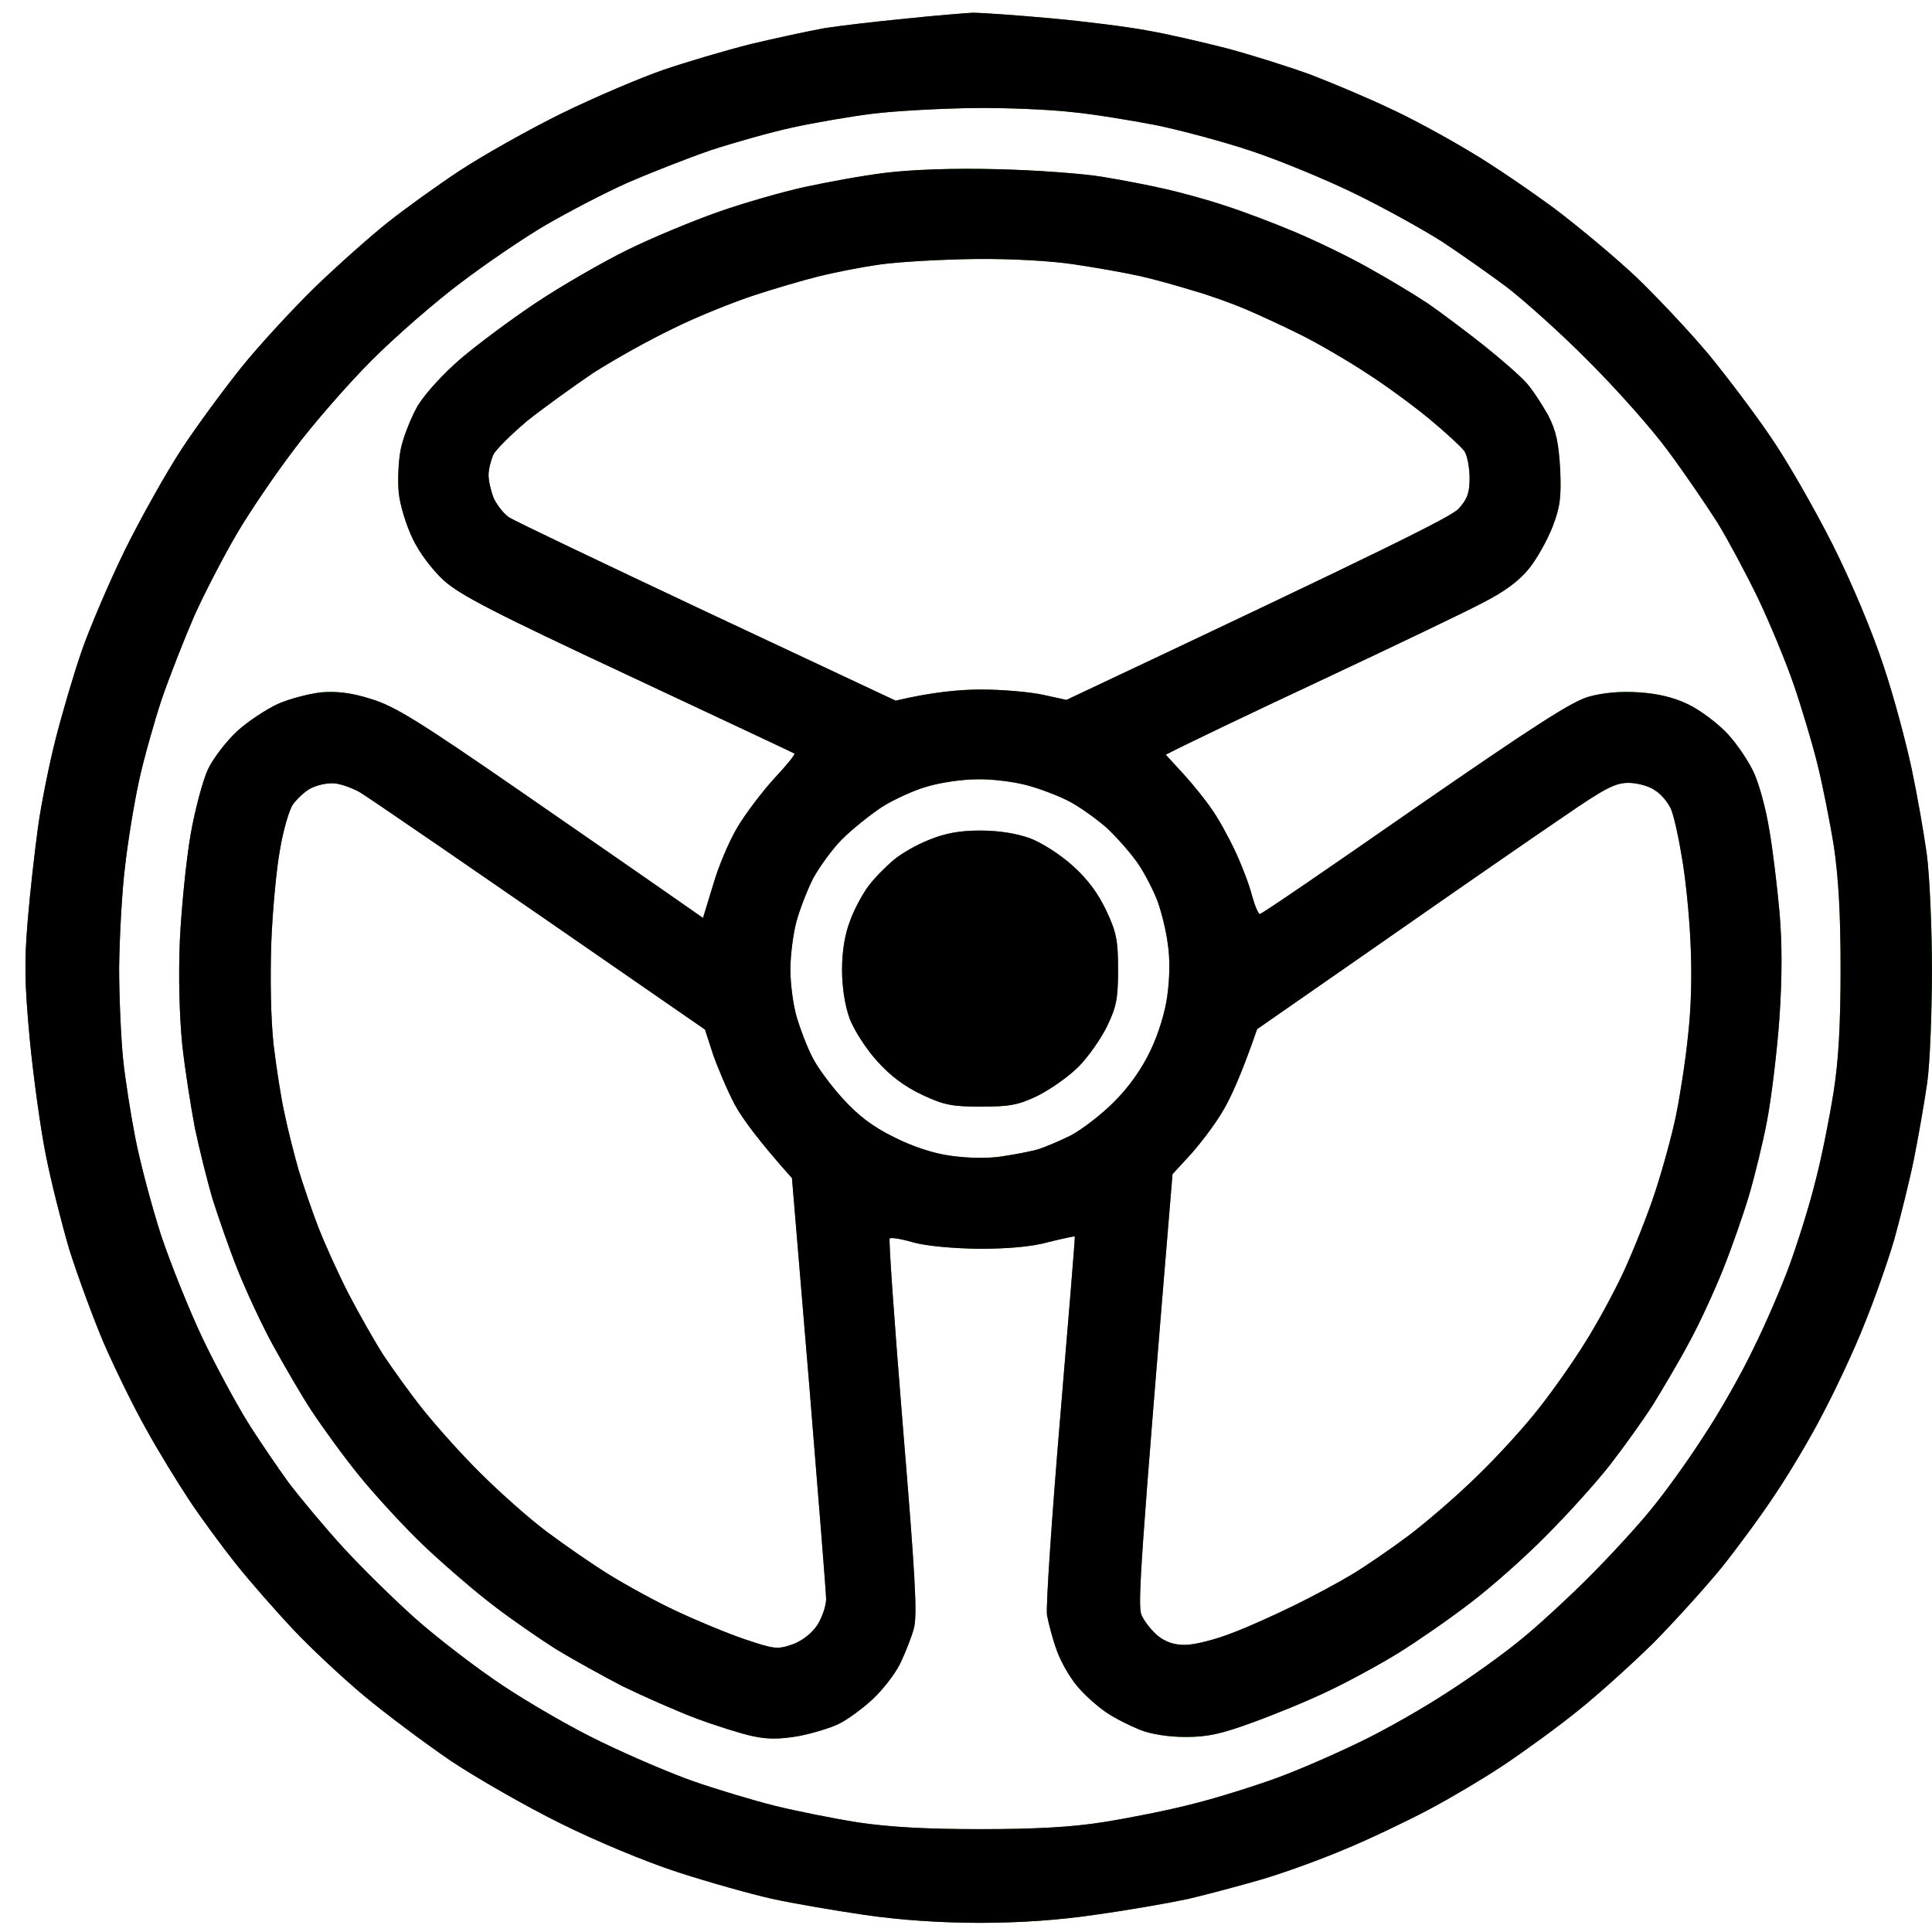 <svg width="38" height="38" viewBox="0 0 38 38" fill="none" xmlns="http://www.w3.org/2000/svg">
<path fill-rule="evenodd" clip-rule="evenodd" d="M19.14 0.25C19.288 0.25 19.976 0.297 20.663 0.359C21.351 0.422 22.21 0.531 22.577 0.602C22.945 0.664 23.648 0.828 24.14 0.953C24.632 1.086 25.374 1.32 25.78 1.469C26.187 1.625 26.874 1.914 27.304 2.117C27.734 2.312 28.452 2.703 28.905 2.977C29.359 3.242 30.109 3.758 30.585 4.109C31.062 4.469 31.78 5.07 32.187 5.453C32.593 5.844 33.226 6.516 33.593 6.953C33.96 7.398 34.515 8.133 34.827 8.594C35.14 9.047 35.687 10 36.046 10.711C36.437 11.492 36.827 12.43 37.046 13.094C37.249 13.695 37.491 14.609 37.601 15.125C37.71 15.641 37.843 16.398 37.898 16.805C37.952 17.211 37.999 18.234 37.999 19.07C37.999 19.906 37.96 20.914 37.906 21.297C37.851 21.68 37.734 22.352 37.648 22.781C37.562 23.211 37.382 23.93 37.257 24.383C37.124 24.836 36.859 25.586 36.663 26.062C36.476 26.539 36.116 27.305 35.866 27.781C35.624 28.258 35.195 28.977 34.921 29.383C34.656 29.789 34.171 30.445 33.866 30.828C33.554 31.211 32.952 31.875 32.531 32.305C32.101 32.727 31.437 33.328 31.054 33.633C30.671 33.945 30.015 34.422 29.609 34.695C29.202 34.969 28.515 35.375 28.085 35.602C27.655 35.828 26.921 36.18 26.445 36.375C25.968 36.578 25.234 36.844 24.804 36.969C24.374 37.094 23.726 37.266 23.359 37.352C22.991 37.43 22.195 37.57 21.577 37.656C20.843 37.766 20.07 37.82 19.273 37.82C18.499 37.82 17.71 37.766 17.007 37.664C16.421 37.578 15.593 37.438 15.171 37.344C14.757 37.25 13.921 37.016 13.32 36.82C12.695 36.617 11.702 36.203 11.015 35.859C10.351 35.531 9.382 34.977 8.866 34.633C8.351 34.281 7.577 33.703 7.148 33.344C6.718 32.984 6.085 32.391 5.749 32.031C5.413 31.672 4.905 31.094 4.632 30.75C4.359 30.406 3.945 29.844 3.718 29.5C3.491 29.156 3.101 28.523 2.866 28.094C2.624 27.664 2.249 26.898 2.03 26.391C1.82 25.891 1.515 25.062 1.359 24.562C1.21 24.055 0.999 23.219 0.898 22.703C0.796 22.188 0.655 21.172 0.585 20.438C0.484 19.344 0.476 18.93 0.546 18.094C0.593 17.531 0.687 16.711 0.749 16.258C0.812 15.805 0.968 15.031 1.093 14.539C1.218 14.047 1.445 13.273 1.601 12.82C1.757 12.367 2.14 11.469 2.452 10.828C2.773 10.18 3.273 9.289 3.57 8.836C3.866 8.383 4.398 7.664 4.741 7.234C5.085 6.805 5.734 6.102 6.179 5.664C6.624 5.234 7.273 4.656 7.616 4.383C7.96 4.109 8.609 3.641 9.062 3.344C9.515 3.047 10.405 2.547 11.054 2.227C11.695 1.914 12.593 1.531 13.046 1.375C13.499 1.219 14.273 0.992 14.765 0.867C15.257 0.75 15.913 0.609 16.21 0.555C16.507 0.508 17.234 0.422 17.812 0.367C18.39 0.305 18.991 0.258 19.14 0.25V0.25ZM15.585 2.508C15.155 2.602 14.437 2.805 13.984 2.953C13.53 3.109 12.796 3.398 12.343 3.594C11.89 3.797 11.171 4.172 10.741 4.422C10.312 4.672 9.554 5.188 9.062 5.562C8.57 5.93 7.78 6.617 7.312 7.086C6.843 7.555 6.155 8.344 5.788 8.836C5.413 9.328 4.898 10.086 4.648 10.516C4.398 10.945 4.023 11.664 3.82 12.117C3.624 12.57 3.335 13.305 3.179 13.758C3.03 14.211 2.827 14.93 2.734 15.359C2.64 15.789 2.515 16.547 2.46 17.039C2.398 17.531 2.351 18.43 2.343 19.031C2.343 19.633 2.382 20.445 2.421 20.828C2.46 21.211 2.57 21.914 2.663 22.391C2.757 22.867 2.984 23.727 3.171 24.305C3.366 24.883 3.734 25.797 3.991 26.336C4.249 26.875 4.64 27.594 4.851 27.938C5.062 28.281 5.437 28.828 5.679 29.164C5.929 29.492 6.413 30.07 6.757 30.445C7.101 30.82 7.734 31.445 8.163 31.828C8.593 32.211 9.366 32.805 9.882 33.148C10.398 33.492 11.273 34 11.835 34.266C12.398 34.539 13.218 34.891 13.671 35.047C14.124 35.203 14.827 35.414 15.234 35.516C15.64 35.617 16.382 35.766 16.874 35.844C17.507 35.938 18.218 35.977 19.296 35.977C20.359 35.977 21.093 35.938 21.718 35.836C22.21 35.758 22.999 35.602 23.476 35.477C23.952 35.359 24.687 35.125 25.116 34.969C25.546 34.812 26.28 34.492 26.757 34.258C27.234 34.031 27.999 33.594 28.476 33.281C28.952 32.977 29.601 32.508 29.921 32.242C30.241 31.984 30.843 31.43 31.249 31.023C31.655 30.617 32.21 30.016 32.468 29.695C32.734 29.375 33.202 28.727 33.507 28.25C33.82 27.781 34.257 27.008 34.484 26.531C34.718 26.062 35.038 25.32 35.195 24.891C35.351 24.461 35.585 23.727 35.702 23.25C35.827 22.781 35.984 21.984 36.062 21.492C36.163 20.867 36.202 20.133 36.202 19.07C36.202 17.992 36.163 17.281 36.07 16.648C35.991 16.156 35.843 15.414 35.741 15.008C35.64 14.602 35.429 13.898 35.273 13.445C35.116 12.992 34.804 12.242 34.577 11.766C34.351 11.297 33.991 10.625 33.781 10.281C33.562 9.938 33.132 9.305 32.812 8.875C32.499 8.445 31.796 7.656 31.257 7.117C30.718 6.57 29.991 5.922 29.648 5.656C29.304 5.398 28.726 4.992 28.359 4.75C27.991 4.516 27.218 4.086 26.64 3.805C26.062 3.523 25.148 3.148 24.609 2.969C24.07 2.789 23.226 2.562 22.734 2.461C22.241 2.367 21.491 2.242 21.07 2.203C20.655 2.156 19.796 2.117 19.155 2.125C18.523 2.133 17.64 2.18 17.187 2.234C16.734 2.289 16.015 2.414 15.585 2.508ZM19.609 3.328C20.359 3.344 21.296 3.414 21.679 3.477C22.062 3.539 22.624 3.648 22.929 3.719C23.234 3.789 23.757 3.93 24.101 4.047C24.445 4.156 25.062 4.391 25.468 4.562C25.874 4.734 26.53 5.047 26.913 5.266C27.296 5.477 27.827 5.797 28.085 5.969C28.343 6.148 28.835 6.516 29.179 6.789C29.523 7.062 29.905 7.398 30.023 7.531C30.148 7.672 30.335 7.961 30.452 8.172C30.609 8.477 30.655 8.703 30.687 9.227C30.71 9.781 30.687 9.969 30.538 10.359C30.437 10.617 30.234 10.984 30.077 11.18C29.882 11.422 29.601 11.633 29.171 11.852C28.835 12.031 27.413 12.711 26.015 13.367C24.616 14.023 23.351 14.625 22.929 14.844L23.273 15.219C23.46 15.422 23.71 15.734 23.827 15.906C23.952 16.078 24.155 16.445 24.288 16.727C24.421 17.008 24.57 17.398 24.624 17.609C24.679 17.812 24.749 17.977 24.78 17.977C24.82 17.977 26.187 17.039 27.827 15.898C30.155 14.289 30.913 13.797 31.249 13.703C31.53 13.625 31.866 13.594 32.226 13.617C32.601 13.641 32.906 13.711 33.202 13.852C33.445 13.969 33.788 14.227 33.984 14.438C34.171 14.641 34.406 14.992 34.499 15.203C34.601 15.422 34.734 15.914 34.796 16.297C34.866 16.688 34.952 17.414 34.999 17.922C35.054 18.547 35.054 19.211 34.999 20.031C34.952 20.68 34.843 21.586 34.757 22.039C34.671 22.492 34.507 23.156 34.398 23.523C34.288 23.891 34.062 24.539 33.89 24.969C33.718 25.398 33.421 26.047 33.218 26.414C33.023 26.781 32.702 27.32 32.515 27.625C32.32 27.93 31.945 28.453 31.679 28.797C31.413 29.141 30.843 29.773 30.413 30.203C29.991 30.633 29.312 31.234 28.905 31.539C28.499 31.852 27.866 32.289 27.499 32.516C27.132 32.742 26.515 33.078 26.132 33.258C25.749 33.445 25.077 33.719 24.648 33.875C24.03 34.102 23.757 34.164 23.32 34.164C22.984 34.164 22.632 34.109 22.421 34.023C22.226 33.945 21.929 33.797 21.757 33.68C21.585 33.562 21.327 33.336 21.187 33.164C21.046 33 20.866 32.688 20.788 32.469C20.71 32.258 20.624 31.938 20.593 31.766C20.57 31.594 20.687 29.852 20.851 27.898C21.015 25.945 21.148 24.336 21.14 24.32C21.14 24.312 20.905 24.359 20.624 24.43C20.288 24.523 19.827 24.562 19.257 24.562C18.741 24.555 18.226 24.508 17.968 24.438C17.734 24.367 17.523 24.336 17.499 24.359C17.476 24.375 17.593 26.031 17.757 28.039C17.999 30.969 18.046 31.75 17.976 32.023C17.929 32.203 17.804 32.516 17.702 32.727C17.601 32.93 17.359 33.242 17.155 33.43C16.96 33.609 16.663 33.828 16.499 33.906C16.343 33.984 15.984 34.094 15.702 34.148C15.327 34.211 15.093 34.211 14.804 34.148C14.585 34.102 14.085 33.945 13.687 33.797C13.296 33.648 12.64 33.359 12.241 33.164C11.851 32.961 11.257 32.633 10.937 32.438C10.616 32.234 10.07 31.859 9.726 31.594C9.382 31.336 8.773 30.812 8.366 30.43C7.96 30.047 7.382 29.414 7.07 29.031C6.757 28.648 6.335 28.062 6.124 27.742C5.913 27.422 5.577 26.836 5.366 26.453C5.155 26.07 4.851 25.414 4.687 25.008C4.523 24.602 4.304 23.969 4.187 23.602C4.077 23.234 3.921 22.602 3.835 22.195C3.757 21.789 3.64 21.047 3.585 20.555C3.53 19.984 3.507 19.227 3.538 18.484C3.57 17.844 3.663 16.906 3.749 16.414C3.835 15.922 3.991 15.344 4.093 15.125C4.195 14.914 4.452 14.578 4.663 14.383C4.866 14.195 5.234 13.953 5.468 13.844C5.702 13.742 6.093 13.641 6.327 13.617C6.632 13.594 6.913 13.625 7.304 13.75C7.765 13.891 8.234 14.18 10.234 15.562C11.546 16.469 12.89 17.398 13.827 18.055L14.023 17.414C14.124 17.055 14.343 16.539 14.507 16.266C14.671 15.992 14.999 15.562 15.234 15.305C15.468 15.055 15.648 14.836 15.624 14.82C15.601 14.805 14.132 14.117 12.351 13.281C9.71 12.047 9.046 11.703 8.726 11.414C8.499 11.203 8.249 10.875 8.116 10.594C7.991 10.336 7.866 9.93 7.843 9.695C7.82 9.461 7.835 9.07 7.882 8.836C7.929 8.602 8.085 8.211 8.218 7.977C8.374 7.727 8.718 7.352 9.062 7.055C9.382 6.781 10.054 6.281 10.546 5.953C11.038 5.625 11.851 5.156 12.343 4.914C12.835 4.672 13.648 4.336 14.14 4.164C14.632 3.992 15.39 3.773 15.82 3.68C16.249 3.586 16.968 3.453 17.421 3.398C17.945 3.336 18.741 3.305 19.609 3.328ZM16.093 5.438C15.812 5.508 15.249 5.672 14.843 5.805C14.437 5.938 13.71 6.227 13.241 6.461C12.765 6.688 12.054 7.086 11.655 7.344C11.265 7.609 10.679 8.031 10.366 8.281C10.062 8.539 9.757 8.836 9.702 8.945C9.655 9.055 9.609 9.234 9.609 9.344C9.609 9.453 9.655 9.656 9.71 9.797C9.773 9.93 9.905 10.102 10.007 10.172C10.109 10.242 11.866 11.078 13.905 12.039L17.616 13.781C18.343 13.609 18.89 13.562 19.296 13.562C19.702 13.562 20.249 13.609 20.507 13.664L20.976 13.766C27.343 10.766 28.538 10.164 28.687 10.008C28.859 9.82 28.905 9.695 28.905 9.406C28.905 9.195 28.859 8.961 28.804 8.875C28.741 8.789 28.437 8.508 28.116 8.242C27.796 7.977 27.241 7.57 26.874 7.336C26.507 7.094 25.929 6.758 25.585 6.586C25.241 6.414 24.749 6.188 24.491 6.078C24.234 5.969 23.78 5.805 23.476 5.719C23.171 5.625 22.702 5.492 22.421 5.43C22.14 5.367 21.57 5.266 21.148 5.203C20.71 5.133 19.89 5.086 19.195 5.094C18.546 5.102 17.687 5.148 17.304 5.203C16.913 5.258 16.374 5.367 16.093 5.438ZM17.343 15.875C17.109 16.031 16.757 16.312 16.562 16.508C16.366 16.703 16.116 17.055 15.991 17.281C15.874 17.516 15.726 17.898 15.663 18.133C15.601 18.367 15.546 18.789 15.546 19.07C15.546 19.352 15.601 19.773 15.671 20.008C15.741 20.242 15.874 20.594 15.976 20.789C16.07 20.984 16.343 21.352 16.577 21.609C16.882 21.945 17.171 22.164 17.585 22.367C17.96 22.555 18.359 22.688 18.71 22.734C19.054 22.781 19.437 22.789 19.726 22.742C19.984 22.703 20.304 22.641 20.429 22.602C20.554 22.562 20.835 22.445 21.054 22.336C21.265 22.227 21.655 21.93 21.905 21.68C22.21 21.375 22.452 21.031 22.624 20.672C22.78 20.352 22.921 19.898 22.96 19.578C23.007 19.242 23.015 18.852 22.968 18.562C22.937 18.305 22.843 17.938 22.773 17.742C22.702 17.547 22.538 17.219 22.398 17.008C22.257 16.797 21.968 16.469 21.757 16.273C21.538 16.086 21.202 15.844 20.991 15.742C20.788 15.641 20.421 15.5 20.171 15.438C19.929 15.375 19.499 15.32 19.218 15.328C18.937 15.328 18.499 15.391 18.241 15.469C17.984 15.539 17.577 15.727 17.343 15.875ZM5.757 15.828C5.687 15.938 5.57 16.328 5.507 16.711C5.437 17.086 5.359 17.922 5.335 18.562C5.312 19.289 5.327 20.047 5.382 20.555C5.437 21.008 5.53 21.617 5.601 21.922C5.663 22.227 5.788 22.711 5.874 23.016C5.968 23.32 6.14 23.828 6.265 24.148C6.39 24.469 6.655 25.055 6.851 25.438C7.054 25.828 7.359 26.367 7.538 26.648C7.726 26.93 8.077 27.422 8.335 27.742C8.593 28.062 9.093 28.625 9.46 28.984C9.82 29.344 10.398 29.859 10.741 30.117C11.085 30.375 11.648 30.766 11.991 30.977C12.335 31.188 12.929 31.516 13.32 31.695C13.702 31.875 14.304 32.125 14.648 32.242C15.234 32.438 15.288 32.445 15.585 32.344C15.78 32.273 15.968 32.125 16.077 31.961C16.171 31.812 16.249 31.578 16.249 31.453C16.249 31.328 16.093 29.406 15.913 27.195L15.577 23.172C14.921 22.438 14.601 22 14.452 21.727C14.304 21.445 14.116 21 14.023 20.734L13.866 20.25C8.843 16.773 7.241 15.68 7.07 15.578C6.898 15.484 6.648 15.398 6.523 15.406C6.39 15.406 6.202 15.453 6.093 15.516C5.984 15.578 5.835 15.719 5.757 15.828ZM27.265 18.477L24.726 20.242C24.421 21.125 24.21 21.586 24.062 21.836C23.913 22.094 23.624 22.477 23.429 22.695L23.062 23.094C22.421 30.812 22.374 31.57 22.452 31.766C22.507 31.891 22.655 32.078 22.78 32.18C22.929 32.297 23.109 32.359 23.32 32.352C23.491 32.352 23.898 32.25 24.218 32.125C24.538 32.008 25.101 31.75 25.468 31.57C25.835 31.391 26.343 31.117 26.601 30.961C26.859 30.805 27.351 30.469 27.695 30.211C28.038 29.953 28.648 29.43 29.046 29.039C29.452 28.648 29.999 28.047 30.265 27.703C30.538 27.359 30.945 26.781 31.171 26.414C31.405 26.047 31.749 25.414 31.937 25.008C32.124 24.602 32.406 23.898 32.554 23.445C32.702 22.992 32.89 22.312 32.968 21.922C33.046 21.539 33.156 20.836 33.202 20.359C33.265 19.828 33.281 19.133 33.249 18.523C33.226 17.984 33.148 17.234 33.077 16.844C33.015 16.461 32.921 16.039 32.866 15.914C32.812 15.789 32.679 15.625 32.554 15.547C32.437 15.461 32.202 15.398 32.031 15.398C31.773 15.398 31.57 15.5 30.765 16.055C30.234 16.414 28.663 17.5 27.265 18.477ZM19.273 16.336C19.648 16.336 19.984 16.391 20.249 16.484C20.484 16.57 20.851 16.805 21.093 17.023C21.39 17.289 21.593 17.562 21.757 17.906C21.96 18.336 21.991 18.5 21.991 19.07C21.991 19.633 21.96 19.805 21.773 20.188C21.655 20.43 21.405 20.789 21.21 20.984C21.015 21.18 20.655 21.43 20.405 21.555C20.03 21.734 19.859 21.766 19.296 21.766C18.726 21.766 18.562 21.734 18.132 21.531C17.788 21.367 17.515 21.164 17.249 20.867C17.03 20.625 16.796 20.258 16.71 20.031C16.616 19.766 16.562 19.414 16.562 19.07C16.562 18.719 16.616 18.375 16.718 18.117C16.796 17.891 16.968 17.578 17.085 17.422C17.202 17.266 17.429 17.039 17.577 16.914C17.726 16.789 18.038 16.609 18.28 16.516C18.585 16.391 18.874 16.336 19.273 16.336Z" fill="url(#paint0_linear_12_604)"/>
<path fill-rule="evenodd" clip-rule="evenodd" d="M19.14 0.25C19.288 0.25 19.976 0.297 20.663 0.359C21.351 0.422 22.21 0.531 22.577 0.602C22.945 0.664 23.648 0.828 24.14 0.953C24.632 1.086 25.374 1.32 25.78 1.469C26.187 1.625 26.874 1.914 27.304 2.117C27.734 2.312 28.452 2.703 28.905 2.977C29.359 3.242 30.109 3.758 30.585 4.109C31.062 4.469 31.78 5.07 32.187 5.453C32.593 5.844 33.226 6.516 33.593 6.953C33.96 7.398 34.515 8.133 34.827 8.594C35.14 9.047 35.687 10 36.046 10.711C36.437 11.492 36.827 12.43 37.046 13.094C37.249 13.695 37.491 14.609 37.601 15.125C37.71 15.641 37.843 16.398 37.898 16.805C37.952 17.211 37.999 18.234 37.999 19.07C37.999 19.906 37.96 20.914 37.906 21.297C37.851 21.68 37.734 22.352 37.648 22.781C37.562 23.211 37.382 23.93 37.257 24.383C37.124 24.836 36.859 25.586 36.663 26.062C36.476 26.539 36.116 27.305 35.866 27.781C35.624 28.258 35.195 28.977 34.921 29.383C34.656 29.789 34.171 30.445 33.866 30.828C33.554 31.211 32.952 31.875 32.531 32.305C32.101 32.727 31.437 33.328 31.054 33.633C30.671 33.945 30.015 34.422 29.609 34.695C29.202 34.969 28.515 35.375 28.085 35.602C27.655 35.828 26.921 36.18 26.445 36.375C25.968 36.578 25.234 36.844 24.804 36.969C24.374 37.094 23.726 37.266 23.359 37.352C22.991 37.43 22.195 37.57 21.577 37.656C20.843 37.766 20.07 37.82 19.273 37.82C18.499 37.82 17.71 37.766 17.007 37.664C16.421 37.578 15.593 37.438 15.171 37.344C14.757 37.25 13.921 37.016 13.32 36.82C12.695 36.617 11.702 36.203 11.015 35.859C10.351 35.531 9.382 34.977 8.866 34.633C8.351 34.281 7.577 33.703 7.148 33.344C6.718 32.984 6.085 32.391 5.749 32.031C5.413 31.672 4.905 31.094 4.632 30.75C4.359 30.406 3.945 29.844 3.718 29.5C3.491 29.156 3.101 28.523 2.866 28.094C2.624 27.664 2.249 26.898 2.03 26.391C1.82 25.891 1.515 25.062 1.359 24.562C1.21 24.055 0.999 23.219 0.898 22.703C0.796 22.188 0.655 21.172 0.585 20.438C0.484 19.344 0.476 18.93 0.546 18.094C0.593 17.531 0.687 16.711 0.749 16.258C0.812 15.805 0.968 15.031 1.093 14.539C1.218 14.047 1.445 13.273 1.601 12.82C1.757 12.367 2.14 11.469 2.452 10.828C2.773 10.18 3.273 9.289 3.57 8.836C3.866 8.383 4.398 7.664 4.741 7.234C5.085 6.805 5.734 6.102 6.179 5.664C6.624 5.234 7.273 4.656 7.616 4.383C7.96 4.109 8.609 3.641 9.062 3.344C9.515 3.047 10.405 2.547 11.054 2.227C11.695 1.914 12.593 1.531 13.046 1.375C13.499 1.219 14.273 0.992 14.765 0.867C15.257 0.75 15.913 0.609 16.21 0.555C16.507 0.508 17.234 0.422 17.812 0.367C18.39 0.305 18.991 0.258 19.14 0.25V0.25ZM15.585 2.508C15.155 2.602 14.437 2.805 13.984 2.953C13.53 3.109 12.796 3.398 12.343 3.594C11.89 3.797 11.171 4.172 10.741 4.422C10.312 4.672 9.554 5.188 9.062 5.562C8.57 5.93 7.78 6.617 7.312 7.086C6.843 7.555 6.155 8.344 5.788 8.836C5.413 9.328 4.898 10.086 4.648 10.516C4.398 10.945 4.023 11.664 3.82 12.117C3.624 12.57 3.335 13.305 3.179 13.758C3.03 14.211 2.827 14.93 2.734 15.359C2.64 15.789 2.515 16.547 2.46 17.039C2.398 17.531 2.351 18.43 2.343 19.031C2.343 19.633 2.382 20.445 2.421 20.828C2.46 21.211 2.57 21.914 2.663 22.391C2.757 22.867 2.984 23.727 3.171 24.305C3.366 24.883 3.734 25.797 3.991 26.336C4.249 26.875 4.64 27.594 4.851 27.938C5.062 28.281 5.437 28.828 5.679 29.164C5.929 29.492 6.413 30.07 6.757 30.445C7.101 30.82 7.734 31.445 8.163 31.828C8.593 32.211 9.366 32.805 9.882 33.148C10.398 33.492 11.273 34 11.835 34.266C12.398 34.539 13.218 34.891 13.671 35.047C14.124 35.203 14.827 35.414 15.234 35.516C15.64 35.617 16.382 35.766 16.874 35.844C17.507 35.938 18.218 35.977 19.296 35.977C20.359 35.977 21.093 35.938 21.718 35.836C22.21 35.758 22.999 35.602 23.476 35.477C23.952 35.359 24.687 35.125 25.116 34.969C25.546 34.812 26.28 34.492 26.757 34.258C27.234 34.031 27.999 33.594 28.476 33.281C28.952 32.977 29.601 32.508 29.921 32.242C30.241 31.984 30.843 31.43 31.249 31.023C31.655 30.617 32.21 30.016 32.468 29.695C32.734 29.375 33.202 28.727 33.507 28.25C33.82 27.781 34.257 27.008 34.484 26.531C34.718 26.062 35.038 25.32 35.195 24.891C35.351 24.461 35.585 23.727 35.702 23.25C35.827 22.781 35.984 21.984 36.062 21.492C36.163 20.867 36.202 20.133 36.202 19.07C36.202 17.992 36.163 17.281 36.07 16.648C35.991 16.156 35.843 15.414 35.741 15.008C35.64 14.602 35.429 13.898 35.273 13.445C35.116 12.992 34.804 12.242 34.577 11.766C34.351 11.297 33.991 10.625 33.781 10.281C33.562 9.938 33.132 9.305 32.812 8.875C32.499 8.445 31.796 7.656 31.257 7.117C30.718 6.57 29.991 5.922 29.648 5.656C29.304 5.398 28.726 4.992 28.359 4.75C27.991 4.516 27.218 4.086 26.64 3.805C26.062 3.523 25.148 3.148 24.609 2.969C24.07 2.789 23.226 2.562 22.734 2.461C22.241 2.367 21.491 2.242 21.07 2.203C20.655 2.156 19.796 2.117 19.155 2.125C18.523 2.133 17.64 2.18 17.187 2.234C16.734 2.289 16.015 2.414 15.585 2.508ZM19.609 3.328C20.359 3.344 21.296 3.414 21.679 3.477C22.062 3.539 22.624 3.648 22.929 3.719C23.234 3.789 23.757 3.93 24.101 4.047C24.445 4.156 25.062 4.391 25.468 4.562C25.874 4.734 26.53 5.047 26.913 5.266C27.296 5.477 27.827 5.797 28.085 5.969C28.343 6.148 28.835 6.516 29.179 6.789C29.523 7.062 29.905 7.398 30.023 7.531C30.148 7.672 30.335 7.961 30.452 8.172C30.609 8.477 30.655 8.703 30.687 9.227C30.71 9.781 30.687 9.969 30.538 10.359C30.437 10.617 30.234 10.984 30.077 11.18C29.882 11.422 29.601 11.633 29.171 11.852C28.835 12.031 27.413 12.711 26.015 13.367C24.616 14.023 23.351 14.625 22.929 14.844L23.273 15.219C23.46 15.422 23.71 15.734 23.827 15.906C23.952 16.078 24.155 16.445 24.288 16.727C24.421 17.008 24.57 17.398 24.624 17.609C24.679 17.812 24.749 17.977 24.78 17.977C24.82 17.977 26.187 17.039 27.827 15.898C30.155 14.289 30.913 13.797 31.249 13.703C31.53 13.625 31.866 13.594 32.226 13.617C32.601 13.641 32.906 13.711 33.202 13.852C33.445 13.969 33.788 14.227 33.984 14.438C34.171 14.641 34.406 14.992 34.499 15.203C34.601 15.422 34.734 15.914 34.796 16.297C34.866 16.688 34.952 17.414 34.999 17.922C35.054 18.547 35.054 19.211 34.999 20.031C34.952 20.68 34.843 21.586 34.757 22.039C34.671 22.492 34.507 23.156 34.398 23.523C34.288 23.891 34.062 24.539 33.89 24.969C33.718 25.398 33.421 26.047 33.218 26.414C33.023 26.781 32.702 27.32 32.515 27.625C32.32 27.93 31.945 28.453 31.679 28.797C31.413 29.141 30.843 29.773 30.413 30.203C29.991 30.633 29.312 31.234 28.905 31.539C28.499 31.852 27.866 32.289 27.499 32.516C27.132 32.742 26.515 33.078 26.132 33.258C25.749 33.445 25.077 33.719 24.648 33.875C24.03 34.102 23.757 34.164 23.32 34.164C22.984 34.164 22.632 34.109 22.421 34.023C22.226 33.945 21.929 33.797 21.757 33.68C21.585 33.562 21.327 33.336 21.187 33.164C21.046 33 20.866 32.688 20.788 32.469C20.71 32.258 20.624 31.938 20.593 31.766C20.57 31.594 20.687 29.852 20.851 27.898C21.015 25.945 21.148 24.336 21.14 24.32C21.14 24.312 20.905 24.359 20.624 24.43C20.288 24.523 19.827 24.562 19.257 24.562C18.741 24.555 18.226 24.508 17.968 24.438C17.734 24.367 17.523 24.336 17.499 24.359C17.476 24.375 17.593 26.031 17.757 28.039C17.999 30.969 18.046 31.75 17.976 32.023C17.929 32.203 17.804 32.516 17.702 32.727C17.601 32.93 17.359 33.242 17.155 33.43C16.96 33.609 16.663 33.828 16.499 33.906C16.343 33.984 15.984 34.094 15.702 34.148C15.327 34.211 15.093 34.211 14.804 34.148C14.585 34.102 14.085 33.945 13.687 33.797C13.296 33.648 12.64 33.359 12.241 33.164C11.851 32.961 11.257 32.633 10.937 32.438C10.616 32.234 10.07 31.859 9.726 31.594C9.382 31.336 8.773 30.812 8.366 30.43C7.96 30.047 7.382 29.414 7.07 29.031C6.757 28.648 6.335 28.062 6.124 27.742C5.913 27.422 5.577 26.836 5.366 26.453C5.155 26.07 4.851 25.414 4.687 25.008C4.523 24.602 4.304 23.969 4.187 23.602C4.077 23.234 3.921 22.602 3.835 22.195C3.757 21.789 3.64 21.047 3.585 20.555C3.53 19.984 3.507 19.227 3.538 18.484C3.57 17.844 3.663 16.906 3.749 16.414C3.835 15.922 3.991 15.344 4.093 15.125C4.195 14.914 4.452 14.578 4.663 14.383C4.866 14.195 5.234 13.953 5.468 13.844C5.702 13.742 6.093 13.641 6.327 13.617C6.632 13.594 6.913 13.625 7.304 13.75C7.765 13.891 8.234 14.18 10.234 15.562C11.546 16.469 12.89 17.398 13.827 18.055L14.023 17.414C14.124 17.055 14.343 16.539 14.507 16.266C14.671 15.992 14.999 15.562 15.234 15.305C15.468 15.055 15.648 14.836 15.624 14.82C15.601 14.805 14.132 14.117 12.351 13.281C9.71 12.047 9.046 11.703 8.726 11.414C8.499 11.203 8.249 10.875 8.116 10.594C7.991 10.336 7.866 9.93 7.843 9.695C7.82 9.461 7.835 9.07 7.882 8.836C7.929 8.602 8.085 8.211 8.218 7.977C8.374 7.727 8.718 7.352 9.062 7.055C9.382 6.781 10.054 6.281 10.546 5.953C11.038 5.625 11.851 5.156 12.343 4.914C12.835 4.672 13.648 4.336 14.14 4.164C14.632 3.992 15.39 3.773 15.82 3.68C16.249 3.586 16.968 3.453 17.421 3.398C17.945 3.336 18.741 3.305 19.609 3.328ZM16.093 5.438C15.812 5.508 15.249 5.672 14.843 5.805C14.437 5.938 13.71 6.227 13.241 6.461C12.765 6.688 12.054 7.086 11.655 7.344C11.265 7.609 10.679 8.031 10.366 8.281C10.062 8.539 9.757 8.836 9.702 8.945C9.655 9.055 9.609 9.234 9.609 9.344C9.609 9.453 9.655 9.656 9.71 9.797C9.773 9.93 9.905 10.102 10.007 10.172C10.109 10.242 11.866 11.078 13.905 12.039L17.616 13.781C18.343 13.609 18.89 13.562 19.296 13.562C19.702 13.562 20.249 13.609 20.507 13.664L20.976 13.766C27.343 10.766 28.538 10.164 28.687 10.008C28.859 9.82 28.905 9.695 28.905 9.406C28.905 9.195 28.859 8.961 28.804 8.875C28.741 8.789 28.437 8.508 28.116 8.242C27.796 7.977 27.241 7.57 26.874 7.336C26.507 7.094 25.929 6.758 25.585 6.586C25.241 6.414 24.749 6.188 24.491 6.078C24.234 5.969 23.78 5.805 23.476 5.719C23.171 5.625 22.702 5.492 22.421 5.43C22.14 5.367 21.57 5.266 21.148 5.203C20.71 5.133 19.89 5.086 19.195 5.094C18.546 5.102 17.687 5.148 17.304 5.203C16.913 5.258 16.374 5.367 16.093 5.438ZM17.343 15.875C17.109 16.031 16.757 16.312 16.562 16.508C16.366 16.703 16.116 17.055 15.991 17.281C15.874 17.516 15.726 17.898 15.663 18.133C15.601 18.367 15.546 18.789 15.546 19.07C15.546 19.352 15.601 19.773 15.671 20.008C15.741 20.242 15.874 20.594 15.976 20.789C16.07 20.984 16.343 21.352 16.577 21.609C16.882 21.945 17.171 22.164 17.585 22.367C17.96 22.555 18.359 22.688 18.71 22.734C19.054 22.781 19.437 22.789 19.726 22.742C19.984 22.703 20.304 22.641 20.429 22.602C20.554 22.562 20.835 22.445 21.054 22.336C21.265 22.227 21.655 21.93 21.905 21.68C22.21 21.375 22.452 21.031 22.624 20.672C22.78 20.352 22.921 19.898 22.96 19.578C23.007 19.242 23.015 18.852 22.968 18.562C22.937 18.305 22.843 17.938 22.773 17.742C22.702 17.547 22.538 17.219 22.398 17.008C22.257 16.797 21.968 16.469 21.757 16.273C21.538 16.086 21.202 15.844 20.991 15.742C20.788 15.641 20.421 15.5 20.171 15.438C19.929 15.375 19.499 15.32 19.218 15.328C18.937 15.328 18.499 15.391 18.241 15.469C17.984 15.539 17.577 15.727 17.343 15.875ZM5.757 15.828C5.687 15.938 5.57 16.328 5.507 16.711C5.437 17.086 5.359 17.922 5.335 18.562C5.312 19.289 5.327 20.047 5.382 20.555C5.437 21.008 5.53 21.617 5.601 21.922C5.663 22.227 5.788 22.711 5.874 23.016C5.968 23.32 6.14 23.828 6.265 24.148C6.39 24.469 6.655 25.055 6.851 25.438C7.054 25.828 7.359 26.367 7.538 26.648C7.726 26.93 8.077 27.422 8.335 27.742C8.593 28.062 9.093 28.625 9.46 28.984C9.82 29.344 10.398 29.859 10.741 30.117C11.085 30.375 11.648 30.766 11.991 30.977C12.335 31.188 12.929 31.516 13.32 31.695C13.702 31.875 14.304 32.125 14.648 32.242C15.234 32.438 15.288 32.445 15.585 32.344C15.78 32.273 15.968 32.125 16.077 31.961C16.171 31.812 16.249 31.578 16.249 31.453C16.249 31.328 16.093 29.406 15.913 27.195L15.577 23.172C14.921 22.438 14.601 22 14.452 21.727C14.304 21.445 14.116 21 14.023 20.734L13.866 20.25C8.843 16.773 7.241 15.68 7.07 15.578C6.898 15.484 6.648 15.398 6.523 15.406C6.39 15.406 6.202 15.453 6.093 15.516C5.984 15.578 5.835 15.719 5.757 15.828ZM27.265 18.477L24.726 20.242C24.421 21.125 24.21 21.586 24.062 21.836C23.913 22.094 23.624 22.477 23.429 22.695L23.062 23.094C22.421 30.812 22.374 31.57 22.452 31.766C22.507 31.891 22.655 32.078 22.78 32.18C22.929 32.297 23.109 32.359 23.32 32.352C23.491 32.352 23.898 32.25 24.218 32.125C24.538 32.008 25.101 31.75 25.468 31.57C25.835 31.391 26.343 31.117 26.601 30.961C26.859 30.805 27.351 30.469 27.695 30.211C28.038 29.953 28.648 29.43 29.046 29.039C29.452 28.648 29.999 28.047 30.265 27.703C30.538 27.359 30.945 26.781 31.171 26.414C31.405 26.047 31.749 25.414 31.937 25.008C32.124 24.602 32.406 23.898 32.554 23.445C32.702 22.992 32.89 22.312 32.968 21.922C33.046 21.539 33.156 20.836 33.202 20.359C33.265 19.828 33.281 19.133 33.249 18.523C33.226 17.984 33.148 17.234 33.077 16.844C33.015 16.461 32.921 16.039 32.866 15.914C32.812 15.789 32.679 15.625 32.554 15.547C32.437 15.461 32.202 15.398 32.031 15.398C31.773 15.398 31.57 15.5 30.765 16.055C30.234 16.414 28.663 17.5 27.265 18.477ZM19.273 16.336C19.648 16.336 19.984 16.391 20.249 16.484C20.484 16.57 20.851 16.805 21.093 17.023C21.39 17.289 21.593 17.562 21.757 17.906C21.96 18.336 21.991 18.5 21.991 19.07C21.991 19.633 21.96 19.805 21.773 20.188C21.655 20.43 21.405 20.789 21.21 20.984C21.015 21.18 20.655 21.43 20.405 21.555C20.03 21.734 19.859 21.766 19.296 21.766C18.726 21.766 18.562 21.734 18.132 21.531C17.788 21.367 17.515 21.164 17.249 20.867C17.03 20.625 16.796 20.258 16.71 20.031C16.616 19.766 16.562 19.414 16.562 19.07C16.562 18.719 16.616 18.375 16.718 18.117C16.796 17.891 16.968 17.578 17.085 17.422C17.202 17.266 17.429 17.039 17.577 16.914C17.726 16.789 18.038 16.609 18.28 16.516C18.585 16.391 18.874 16.336 19.273 16.336Z" fill="black"/>
<defs>
<linearGradient id="paint0_linear_12_604" x1="0.5" y1="-30.968" x2="37.999" y2="-30.968" gradientUnits="userSpaceOnUse">
<stop stop-color="#187B00"/>
<stop offset="1" stop-color="#3EA700"/>
</linearGradient>
</defs>
</svg>
